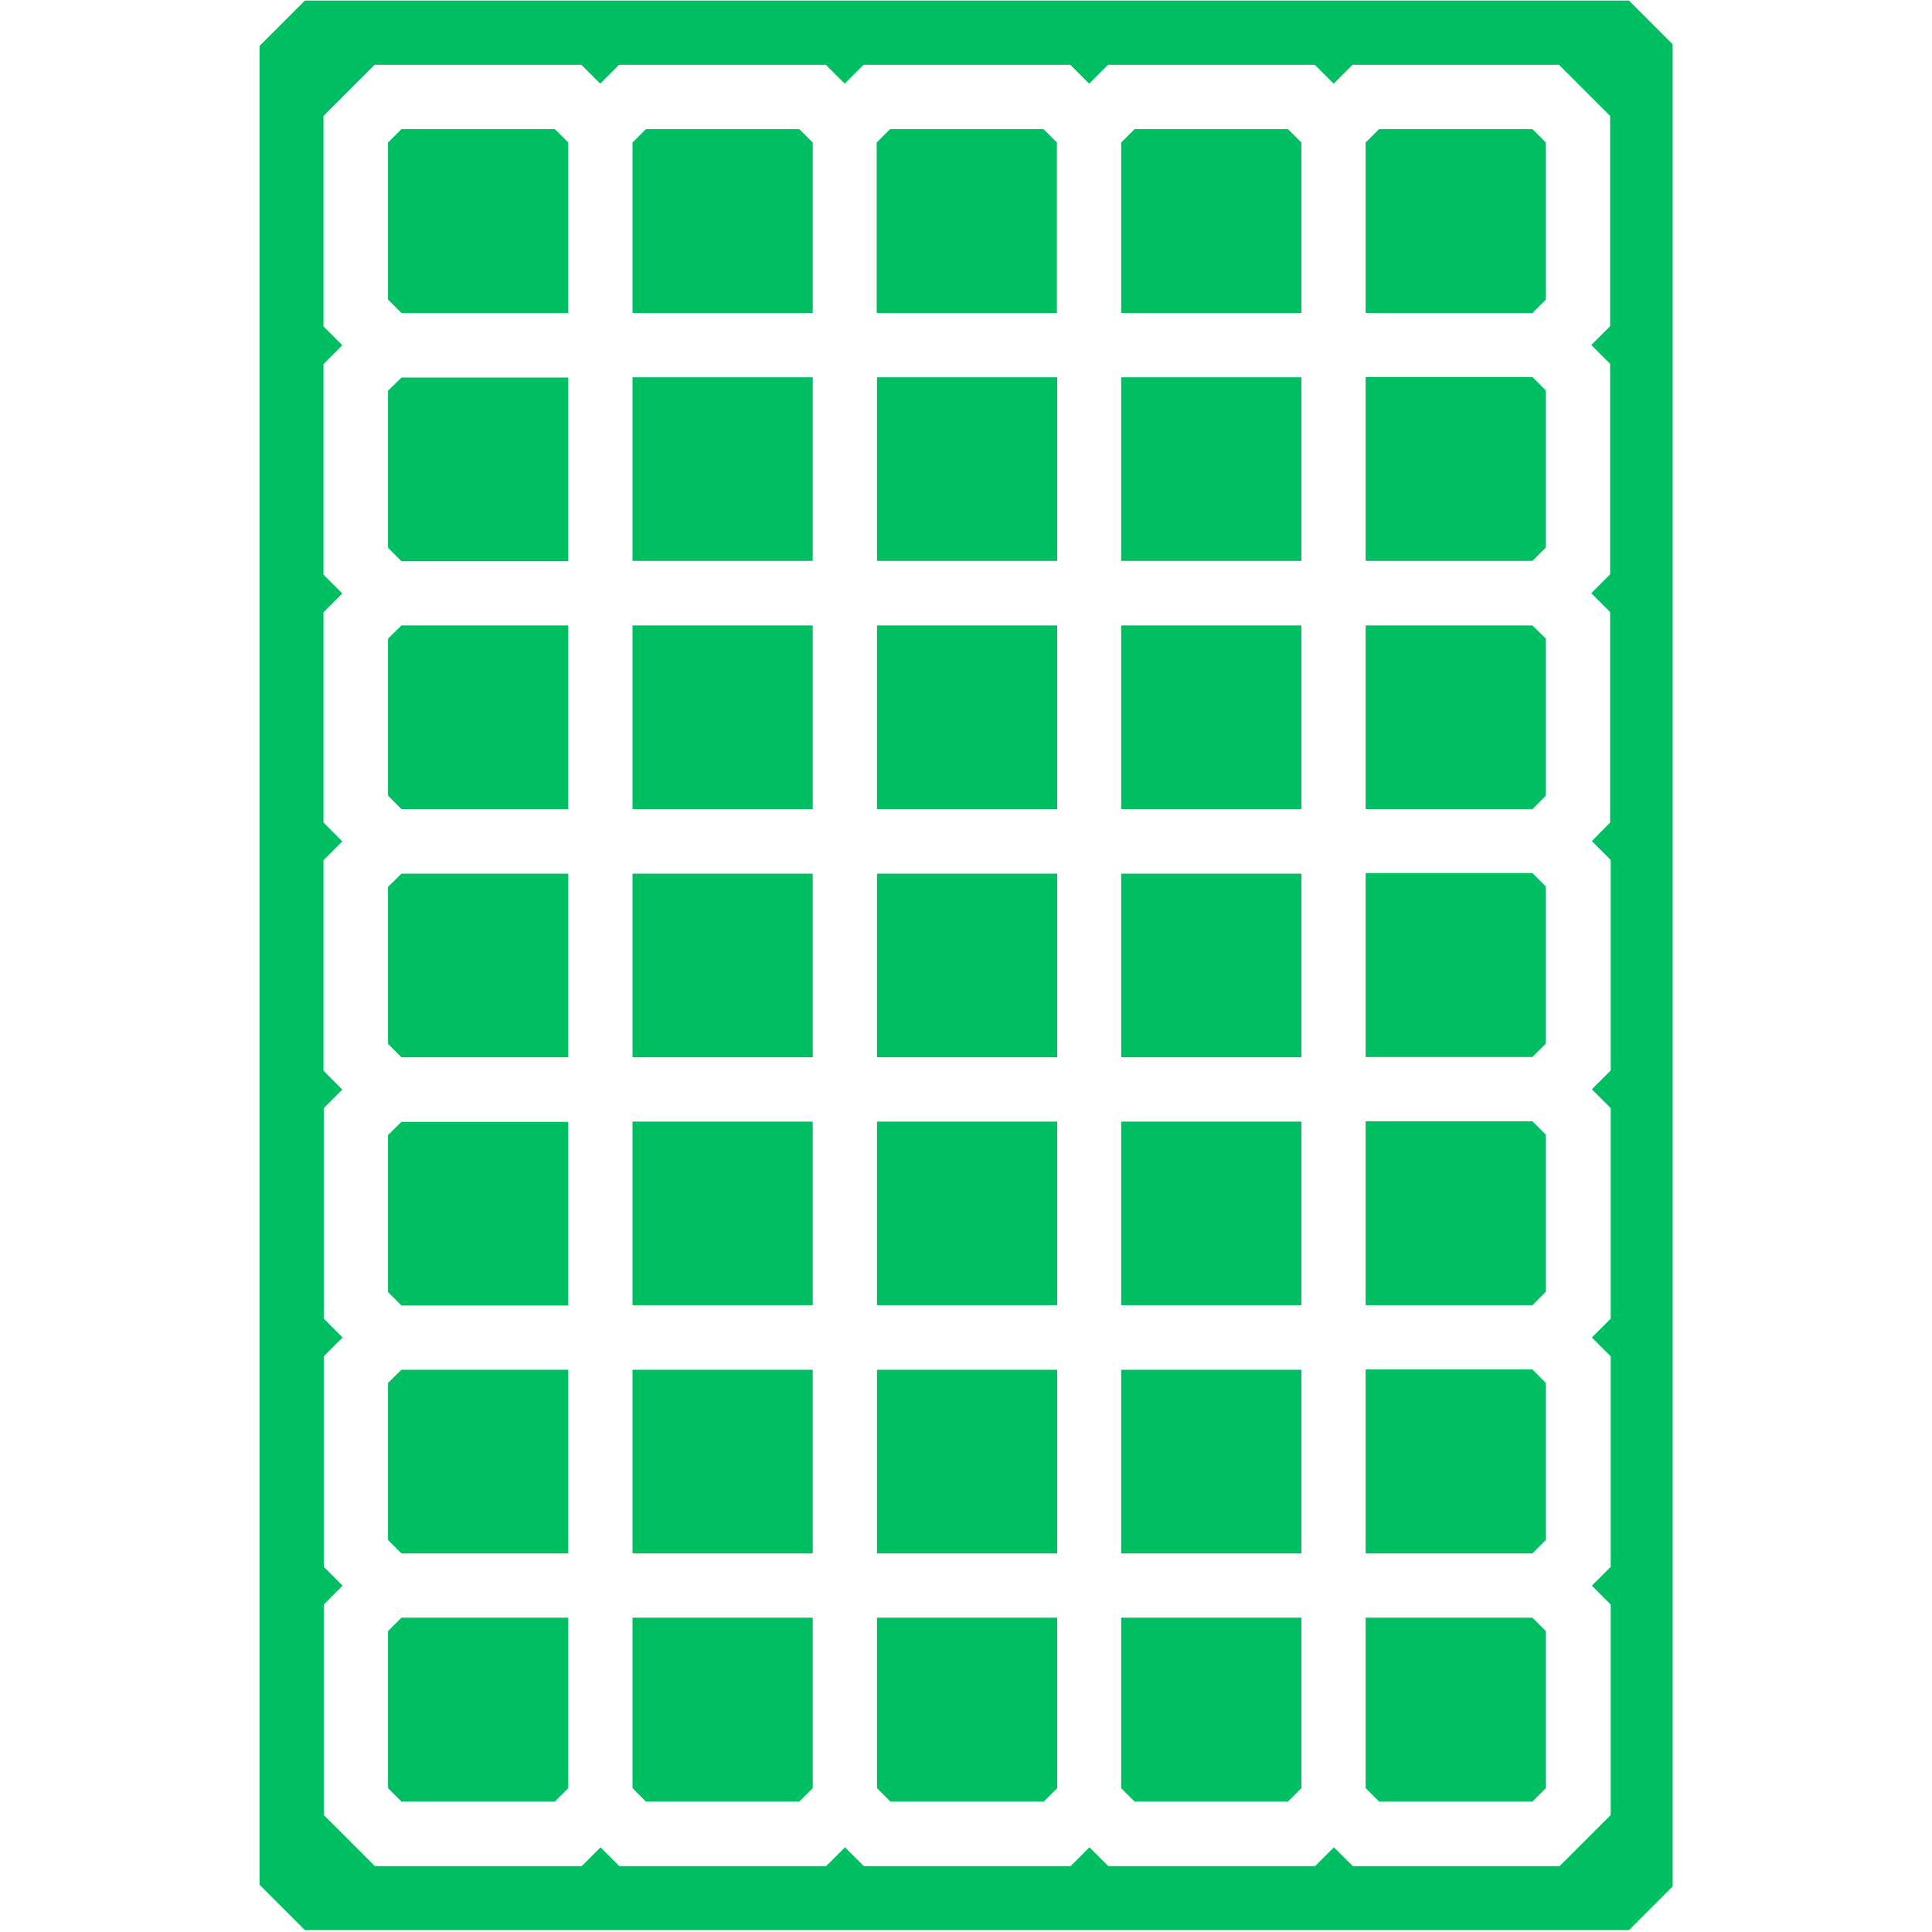 <svg xmlns="http://www.w3.org/2000/svg" xmlns:xlink="http://www.w3.org/1999/xlink" width="500" zoomAndPan="magnify" viewBox="0 0 375 375" height="500" preserveAspectRatio="xMidYMid meet" version="1.2"><defs><clipPath id="7620498c8b"><path d="M 50.156 0 L 324.656 0 L 324.656 375 L 50.156 375 Z M 50.156 0 "/></clipPath></defs><g id="a7d4be2c94"><g clip-rule="nonzero" clip-path="url(#7620498c8b)"><path style=" stroke:none;fill-rule:nonzero;fill:#00bf63;fill-opacity:1;" d="M 217.617 121.402 L 252.598 121.402 L 252.598 157.047 L 217.617 157.047 Z M 324.996 8.926 L 324.996 365.82 L 316.184 374.633 L 59.184 374.633 L 50.371 365.82 L 50.371 8.926 L 59.184 0.109 L 316.184 0.109 Z M 312.523 22.508 L 302.602 12.582 L 262.52 12.582 L 258.863 16.242 L 255.203 12.582 L 215.07 12.582 L 211.41 16.242 L 207.75 12.582 L 167.617 12.582 L 163.957 16.242 L 160.297 12.582 L 120.164 12.582 L 116.504 16.242 L 112.844 12.582 L 72.711 12.582 L 62.789 22.508 L 62.789 63.363 L 66.445 67.023 L 62.789 70.68 L 62.789 111.535 L 66.445 115.195 L 62.789 118.855 L 62.789 159.652 L 66.445 163.312 L 62.789 166.973 L 62.789 207.828 L 66.445 211.488 L 62.844 215.09 L 62.844 255.945 L 66.5 259.605 L 62.844 263.262 L 62.844 304.121 L 66.5 307.777 L 62.844 311.438 L 62.844 352.293 L 72.766 362.215 L 112.902 362.215 L 116.559 358.559 L 120.219 362.215 L 160.355 362.215 L 164.012 358.559 L 167.672 362.215 L 207.805 362.215 L 211.465 358.559 L 215.125 362.215 L 255.258 362.215 L 258.918 358.559 L 262.578 362.215 L 302.711 362.215 L 312.637 352.293 L 312.637 311.438 L 308.977 307.777 L 312.637 304.121 L 312.637 263.262 L 308.977 259.605 L 312.637 255.945 L 312.637 215.09 L 308.977 211.43 L 312.637 207.773 L 312.637 166.918 L 308.977 163.258 L 312.523 159.652 L 312.523 118.797 L 308.867 115.141 L 312.523 111.48 L 312.523 70.625 L 308.867 66.965 L 312.523 63.309 Z M 217.617 108.875 L 252.598 108.875 L 252.598 73.23 L 217.617 73.23 Z M 170.223 301.516 L 205.199 301.516 L 205.199 265.867 L 170.223 265.867 Z M 125.375 25.059 L 122.77 27.664 L 122.77 60.758 L 157.75 60.758 L 157.75 27.664 L 155.145 25.059 Z M 220.223 25.059 L 217.617 27.664 L 217.617 60.758 L 252.598 60.758 L 252.598 27.664 L 249.992 25.059 Z M 172.77 25.059 L 170.164 27.664 L 170.164 60.758 L 205.145 60.758 L 205.145 27.664 L 202.539 25.059 Z M 170.223 253.34 L 205.199 253.34 L 205.199 217.695 L 170.223 217.695 Z M 170.223 205.223 L 205.199 205.223 L 205.199 169.578 L 170.223 169.578 Z M 170.223 157.047 L 205.199 157.047 L 205.199 121.402 L 170.223 121.402 Z M 77.922 25.059 L 75.316 27.664 L 75.316 58.152 L 77.922 60.758 L 110.297 60.758 L 110.297 27.664 L 107.691 25.059 Z M 75.316 172.129 L 75.316 202.617 L 77.922 205.223 L 110.297 205.223 L 110.297 169.578 L 77.922 169.578 Z M 75.316 75.836 L 75.316 106.324 L 77.922 108.93 L 110.297 108.93 L 110.297 73.285 L 77.922 73.285 Z M 75.316 123.953 L 75.316 154.441 L 77.922 157.047 L 110.297 157.047 L 110.297 121.402 L 77.922 121.402 Z M 122.77 301.516 L 157.75 301.516 L 157.75 265.867 L 122.77 265.867 Z M 217.617 205.223 L 252.598 205.223 L 252.598 169.578 L 217.617 169.578 Z M 217.617 253.34 L 252.598 253.34 L 252.598 217.695 L 217.617 217.695 Z M 122.77 157.047 L 157.75 157.047 L 157.75 121.402 L 122.77 121.402 Z M 170.223 108.875 L 205.199 108.875 L 205.199 73.23 L 170.223 73.23 Z M 122.77 108.875 L 157.75 108.875 L 157.75 73.23 L 122.77 73.23 Z M 122.77 253.34 L 157.75 253.34 L 157.75 217.695 L 122.77 217.695 Z M 122.77 205.223 L 157.75 205.223 L 157.75 169.578 L 122.77 169.578 Z M 75.316 220.301 L 75.316 250.789 L 77.922 253.395 L 110.297 253.395 L 110.297 217.75 L 77.922 217.75 Z M 217.617 301.516 L 252.598 301.516 L 252.598 265.867 L 217.617 265.867 Z M 75.316 268.418 L 75.316 298.91 L 77.922 301.516 L 110.297 301.516 L 110.297 265.867 L 77.922 265.867 Z M 267.676 25.059 L 265.07 27.664 L 265.07 60.758 L 297.445 60.758 L 300.051 58.152 L 300.051 27.664 L 297.445 25.059 Z M 265.07 265.867 L 265.07 301.516 L 297.445 301.516 L 300.051 298.91 L 300.051 268.418 L 297.445 265.812 L 265.07 265.812 Z M 217.617 347.082 L 220.223 349.688 L 249.992 349.688 L 252.598 347.082 L 252.598 313.988 L 217.617 313.988 Z M 170.223 347.082 L 172.828 349.688 L 202.594 349.688 L 205.199 347.082 L 205.199 313.988 L 170.223 313.988 Z M 265.07 313.988 L 265.07 347.082 L 267.676 349.688 L 297.445 349.688 L 300.051 347.082 L 300.051 316.594 L 297.445 313.988 Z M 75.316 316.594 L 75.316 347.082 L 77.922 349.688 L 107.691 349.688 L 110.297 347.082 L 110.297 313.988 L 77.922 313.988 Z M 122.77 347.082 L 125.375 349.688 L 155.145 349.688 L 157.75 347.082 L 157.75 313.988 L 122.77 313.988 Z M 265.07 121.402 L 265.07 157.047 L 297.445 157.047 L 300.051 154.441 L 300.051 123.953 L 297.445 121.402 Z M 265.07 169.523 L 265.07 205.168 L 297.445 205.168 L 300.051 202.562 L 300.051 172.07 L 297.445 169.465 L 265.07 169.465 Z M 265.07 73.23 L 265.07 108.875 L 297.445 108.875 L 300.051 106.27 L 300.051 75.781 L 297.445 73.176 L 265.07 73.176 Z M 265.07 217.695 L 265.07 253.34 L 297.445 253.34 L 300.051 250.734 L 300.051 220.246 L 297.445 217.641 L 265.07 217.641 Z M 265.07 217.695 "/></g></g></svg>